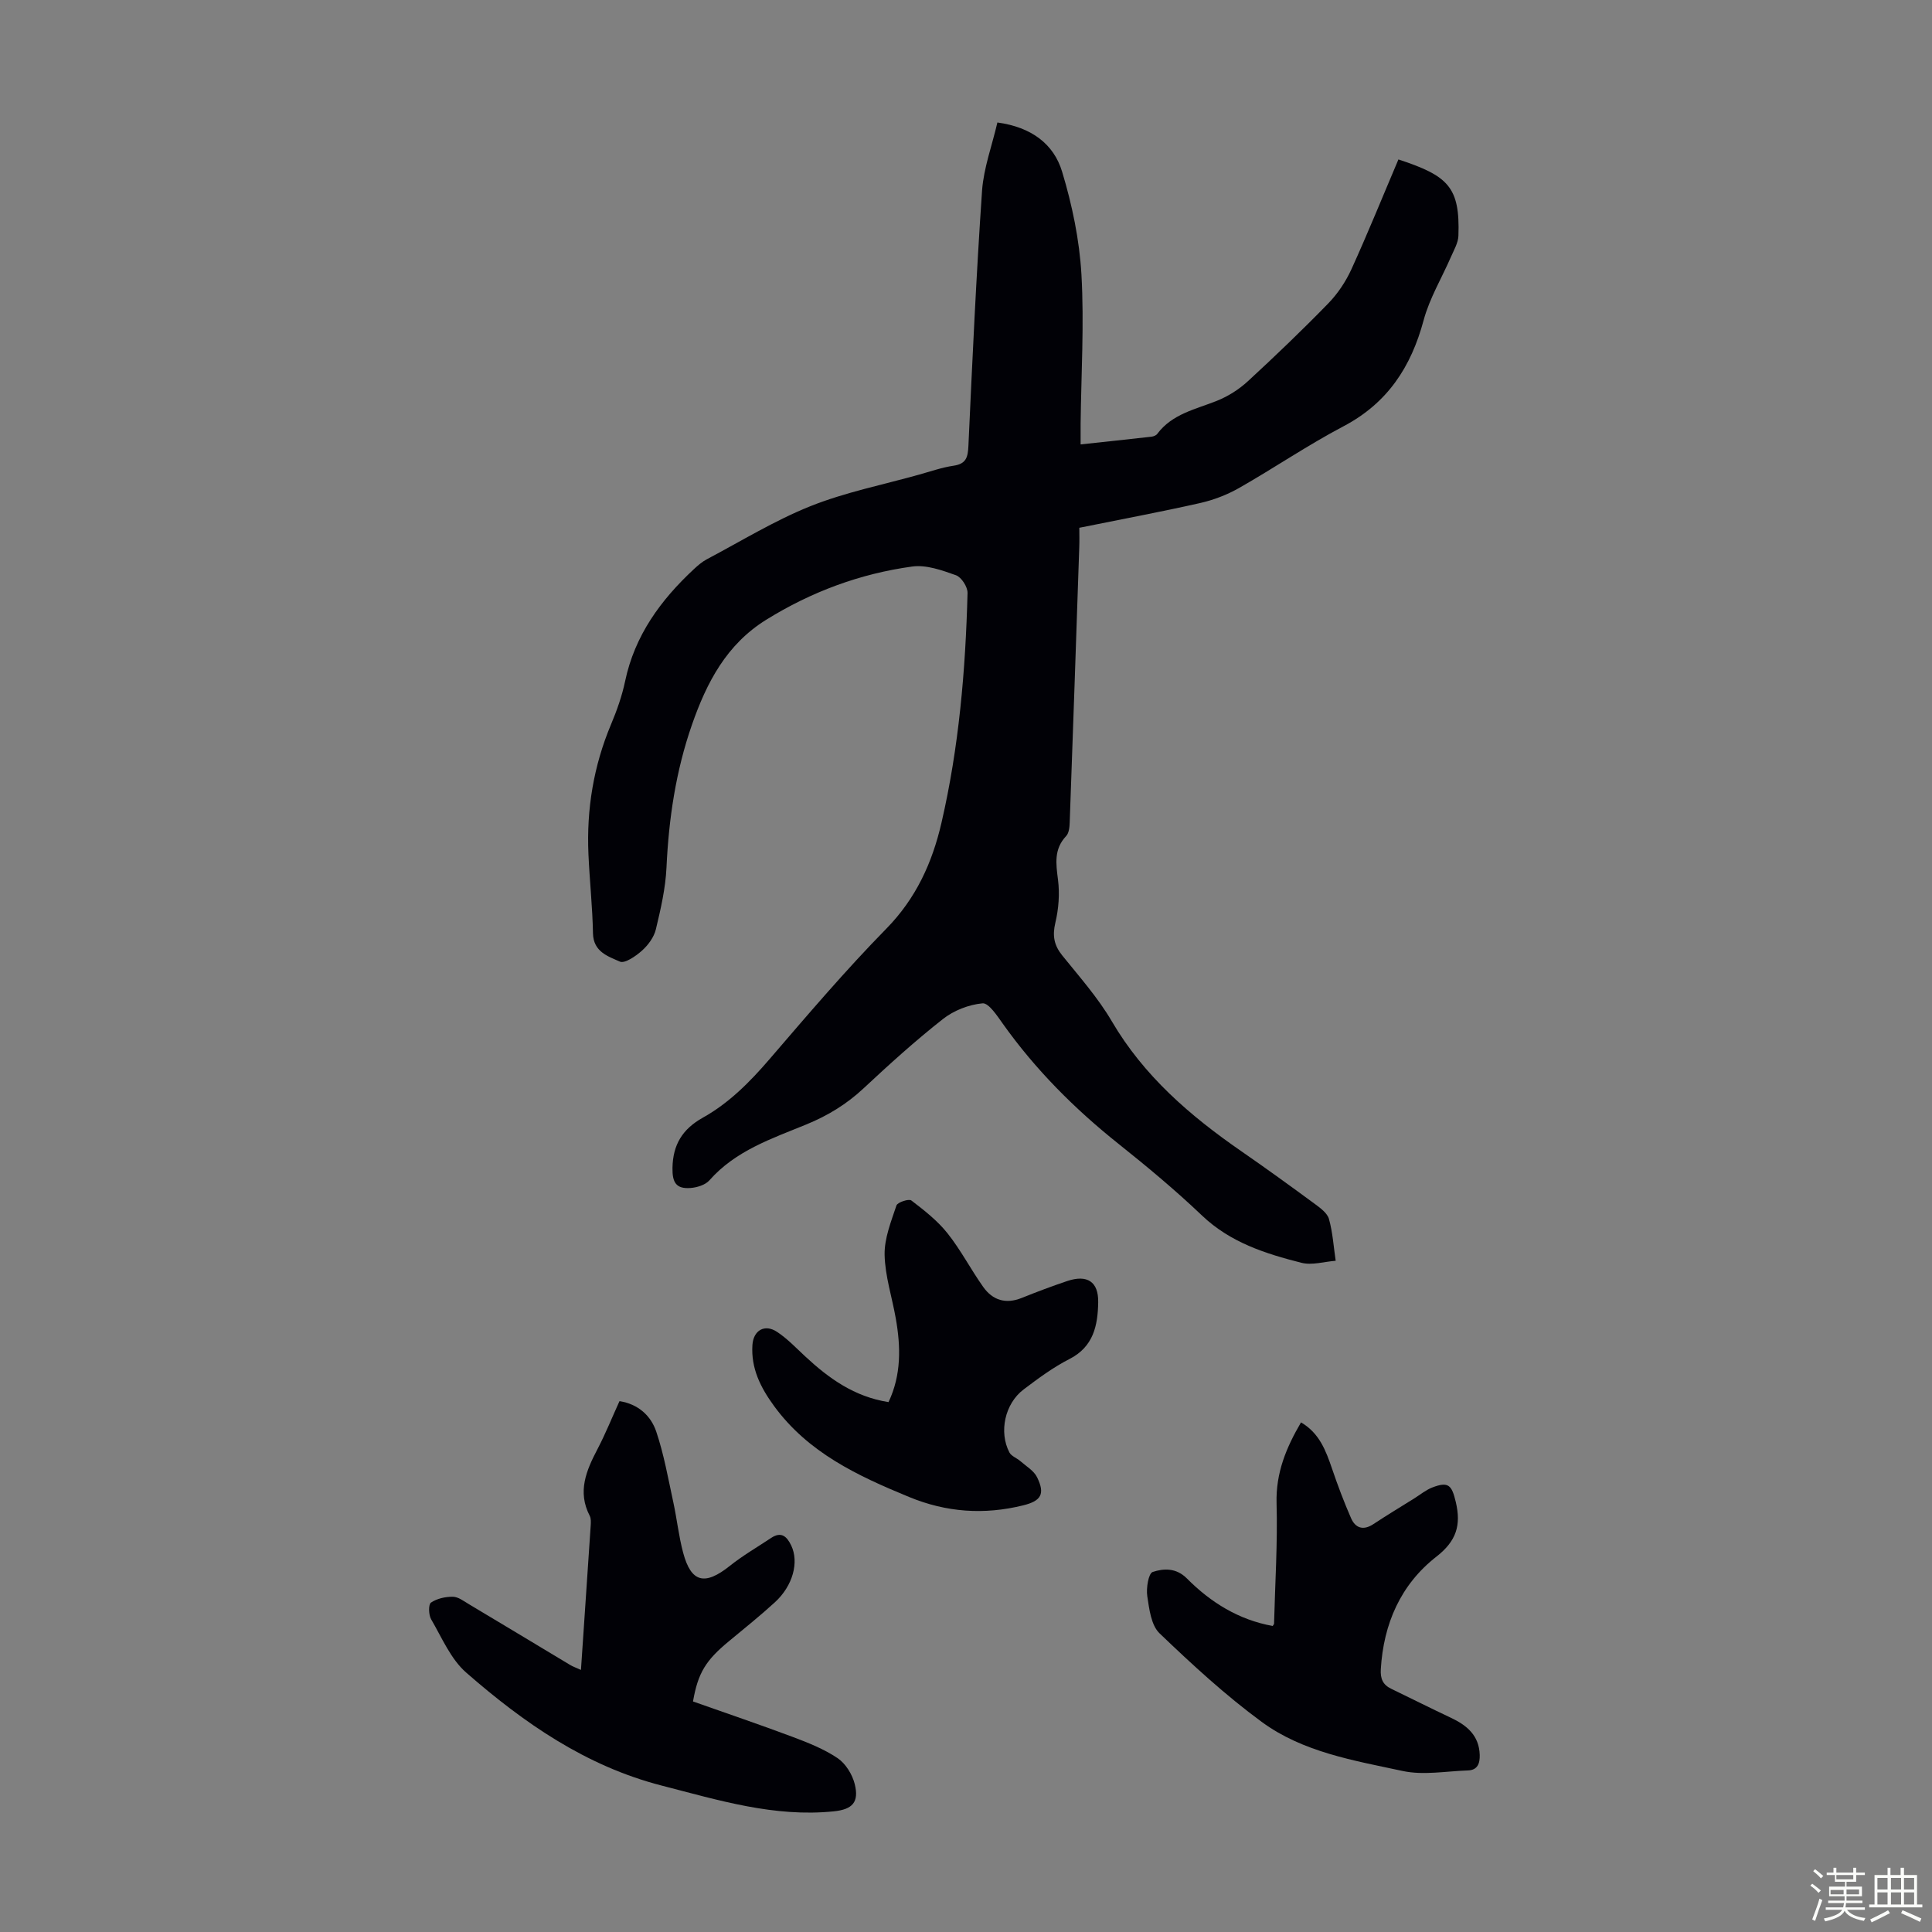 <svg enable-background="new 0 0 400 400" viewBox="0 0 400 400" xmlns="http://www.w3.org/2000/svg"><rect x="0" y="0" width="400" height="400" fill="#808080" stroke="none"/><path d="m374.8 390.4.4-.4c.7.5 1.3 1 1.8 1.4l-.5.5c-.5-.6-1.1-1.1-1.7-1.5zm1 7.3-.6-.3c.5-1.4 1.1-2.8 1.5-4.3.2.1.4.2.6.3-.5 1.3-1 2.8-1.5 4.3zm-.4-10.3.4-.4c.4.3 1 .8 1.7 1.4l-.5.5c-.4-.5-1-1-1.6-1.5zm2.5.3h1.7v-1h.6v1h3.5v-1h.6v1h1.8v.5h-1.8v1.4h-2v1h3.2v2h-3.2v.9h3.3v.5h-3.4c0 .3-.1.6-.1.9h4v.5h-3.7c.7.9 1.9 1.5 3.8 1.7-.1.2-.2.4-.3.6-2.1-.4-3.5-1.1-4-2.1-.4 1-1.8 1.7-4 2.2-.1-.2-.2-.4-.3-.6 2.1-.4 3.4-1 3.8-1.8h-3.4v-.5h3.6c.1-.3.1-.6.2-.9h-3.3v-.5h3.4c0-.3 0-.6 0-.9h-3.2v-2h3.3v-1h-2.1v-1.4h-1.7v-.5zm1.1 3.5v1h2.7c0-.3 0-.4 0-.4 0-.1 0-.2 0-.2 0-.1 0-.2 0-.3h-2.7zm1.2-3v.9h3.5v-.9zm4.7 3h-2.6v.6.4h2.6z" fill="#fbfcfa"/><path d="m393.6 386.7h.6v1.5h2.7v6.1h1.1v.6h-11v-.6h1.1v-6.1h2.7v-1.5h.6v1.5h2.1v-1.5zm-2.7 8.8.4.6c-1.2.6-2.5 1.3-3.8 1.9-.1-.2-.2-.4-.3-.6 1.2-.6 2.5-1.2 3.7-1.9zm-2.2-6.7v2.4h2.1v-2.4zm0 3v2.5h2.1v-2.5zm2.8-3v2.4h2.1v-2.4zm0 3v2.5h2.1v-2.5zm6 6.1c-1.4-.7-2.7-1.3-3.9-1.8l.3-.6c1.5.6 2.7 1.2 3.9 1.7zm-1.2-9.1h-2.1v2.4h2.1zm-2.1 3v2.5h2.1v-2.5z" fill="#fbfcfa"/><g fill="#010106"><path d="m206.5 25.36c7.02.95 11.67 4.44 13.4 10.19 2.08 6.88 3.59 14.12 4 21.28.58 10.24-.05 20.56-.17 30.84-.01 1.32 0 2.63 0 4.34 5-.54 9.85-1.05 14.69-1.6.41-.05.94-.26 1.17-.57 3.11-4.17 7.95-5.09 12.39-6.87 2.31-.93 4.56-2.36 6.39-4.05 5.68-5.23 11.26-10.58 16.64-16.11 1.96-2.02 3.62-4.51 4.79-7.07 3.42-7.51 6.51-15.16 9.73-22.73 10.3 3.39 12.77 5.7 12.42 15.8-.05 1.47-.92 2.93-1.53 4.34-1.9 4.38-4.44 8.58-5.67 13.14-2.6 9.69-7.48 17.17-16.6 21.97-7.41 3.9-14.37 8.65-21.66 12.8-2.47 1.4-5.25 2.46-8.02 3.09-8.16 1.84-16.4 3.38-25.01 5.12 0 1.39.04 2.7-.01 4-.64 19.01-1.29 38.02-1.98 57.02-.03.96-.15 2.19-.74 2.81-2.57 2.73-2.1 5.74-1.68 9.06.37 2.9.13 6.02-.55 8.88-.64 2.69-.28 4.66 1.43 6.78 3.57 4.43 7.4 8.75 10.26 13.63 6.64 11.33 16.19 19.55 26.77 26.87 5.15 3.56 10.22 7.23 15.26 10.94 1.15.85 2.59 1.9 2.93 3.13.78 2.79.96 5.75 1.39 8.64-2.37.18-4.9.97-7.08.42-7.47-1.89-14.73-4.2-20.6-9.79-5.5-5.24-11.37-10.13-17.32-14.87-9.07-7.23-17.16-15.34-23.89-24.8-1.19-1.67-2.95-4.38-4.23-4.26-2.84.26-5.96 1.48-8.21 3.26-5.71 4.49-11.12 9.39-16.43 14.35-3.5 3.27-7.39 5.64-11.8 7.45-7.19 2.95-14.69 5.43-20.11 11.59-.84.95-2.55 1.48-3.9 1.58-3 .23-3.79-1.16-3.74-4.15.08-4.81 2.06-8.05 6.29-10.41 5.41-3.02 9.73-7.38 13.79-12.1 7.88-9.16 15.73-18.4 24.18-27.01 6.17-6.29 9.52-13.67 11.43-21.93 3.62-15.65 4.98-31.58 5.4-47.59.03-1.25-1.26-3.26-2.39-3.67-2.89-1.03-6.14-2.2-9.04-1.81-10.83 1.48-20.94 5.24-30.28 11.04-8.2 5.1-12.29 12.96-15.34 21.69-3.35 9.6-4.81 19.46-5.28 29.58-.2 4.3-1.19 8.6-2.2 12.81-.39 1.63-1.6 3.27-2.88 4.41-1.27 1.14-3.56 2.72-4.57 2.27-2.42-1.08-5.49-2.01-5.57-5.85-.1-5.47-.7-10.94-.94-16.41-.41-9.28 1.06-18.24 4.68-26.86 1.21-2.88 2.27-5.87 2.91-8.92 1.99-9.49 7.37-16.83 14.28-23.25.81-.75 1.68-1.5 2.64-2.01 7.12-3.76 14.04-8.03 21.47-11 7.22-2.88 14.97-4.42 22.5-6.53 2.37-.66 4.72-1.49 7.13-1.84 2.62-.39 2.95-1.77 3.06-4.11.81-17.65 1.62-35.31 2.83-52.93.36-4.69 2.07-9.27 3.17-14.02z"/><path d="m143.48 352.27c6.96 2.46 13.83 4.79 20.61 7.33 3.22 1.21 6.51 2.51 9.33 4.41 1.66 1.12 3.04 3.36 3.54 5.35.94 3.77-.46 5.26-4.34 5.66-12.31 1.26-23.86-2.31-35.57-5.32-15.76-4.05-28.6-12.99-40.52-23.4-3.21-2.8-5.04-7.23-7.27-11.05-.53-.91-.58-3.07-.03-3.45 1.24-.84 2.99-1.23 4.53-1.21 1.1.01 2.24.89 3.29 1.52 7.01 4.18 13.99 8.4 20.99 12.6.55.33 1.17.55 2.24 1.03.21-3.15.4-6 .6-8.84.48-7.03.96-14.06 1.42-21.09.04-.65.08-1.42-.2-1.97-2.61-5.02-.7-9.42 1.63-13.87 1.65-3.16 2.98-6.48 4.53-9.88 3.89.61 6.5 3.02 7.61 6.31 1.59 4.72 2.46 9.68 3.52 14.57.76 3.49 1.13 7.07 2.05 10.51 1.66 6.2 4.49 6.84 9.66 2.72 2.68-2.14 5.69-3.88 8.56-5.79 2.09-1.38 3.24-.33 4.15 1.56 1.65 3.44.37 8.34-3.39 11.78-3.05 2.79-6.29 5.38-9.47 8.02-4.82 3.97-6.44 6.56-7.47 12.5z"/><path d="m263.5 336.64c.17-.28.28-.37.28-.47.21-8.32.75-16.64.52-24.95-.17-6.28 2-11.51 5.06-16.73 3.81 2.22 5.15 5.86 6.43 9.6 1.18 3.46 2.47 6.9 3.94 10.25.91 2.06 2.55 2.58 4.62 1.21 2.78-1.84 5.64-3.56 8.47-5.33 1.23-.77 2.38-1.73 3.71-2.25 3.35-1.29 4.04-.51 4.87 2.98 1.15 4.82.14 8.1-4.01 11.34-7.41 5.78-10.95 13.9-11.51 23.32-.11 1.94.42 3.2 2.15 4.03 4.12 1.98 8.19 4.05 12.33 5.99 3.34 1.57 5.88 3.67 6 7.71.05 1.75-.44 3.15-2.45 3.21-4.52.15-9.22 1.04-13.52.11-10.09-2.17-20.62-3.89-29.15-10.15-7.51-5.51-14.43-11.89-21.17-18.35-1.74-1.67-2.14-5.03-2.54-7.7-.25-1.66.25-4.71 1.12-5 2.26-.75 4.86-.89 7.07 1.33 4.96 5 10.78 8.59 17.78 9.85z"/><path d="m183.96 290.29c2.67-5.64 2.54-11.46 1.5-17.34-.77-4.39-2.22-8.76-2.31-13.15-.07-3.4 1.34-6.89 2.45-10.22.22-.66 2.57-1.43 3.08-1.04 2.68 2.05 5.42 4.19 7.5 6.81 2.76 3.47 4.82 7.49 7.4 11.12 1.95 2.73 4.65 3.58 7.94 2.26 3.11-1.25 6.24-2.43 9.42-3.5 4.13-1.39 6.5.09 6.43 4.39-.08 4.74-.94 9.2-5.95 11.75-3.36 1.71-6.46 4.01-9.49 6.3-3.89 2.94-5.16 8.81-2.94 13.05.41.77 1.53 1.15 2.25 1.78 1.22 1.07 2.82 1.99 3.48 3.36 1.7 3.47.83 4.89-2.89 5.81-8.07 1.99-15.87 1.46-23.62-1.74-10.63-4.38-20.87-9.14-27.95-18.83-2.81-3.85-4.79-7.8-4.48-12.63.2-3.06 2.56-4.41 5.1-2.72 2.12 1.4 3.92 3.3 5.8 5.05 4.9 4.56 10.18 8.38 17.28 9.49z"/></g></svg>